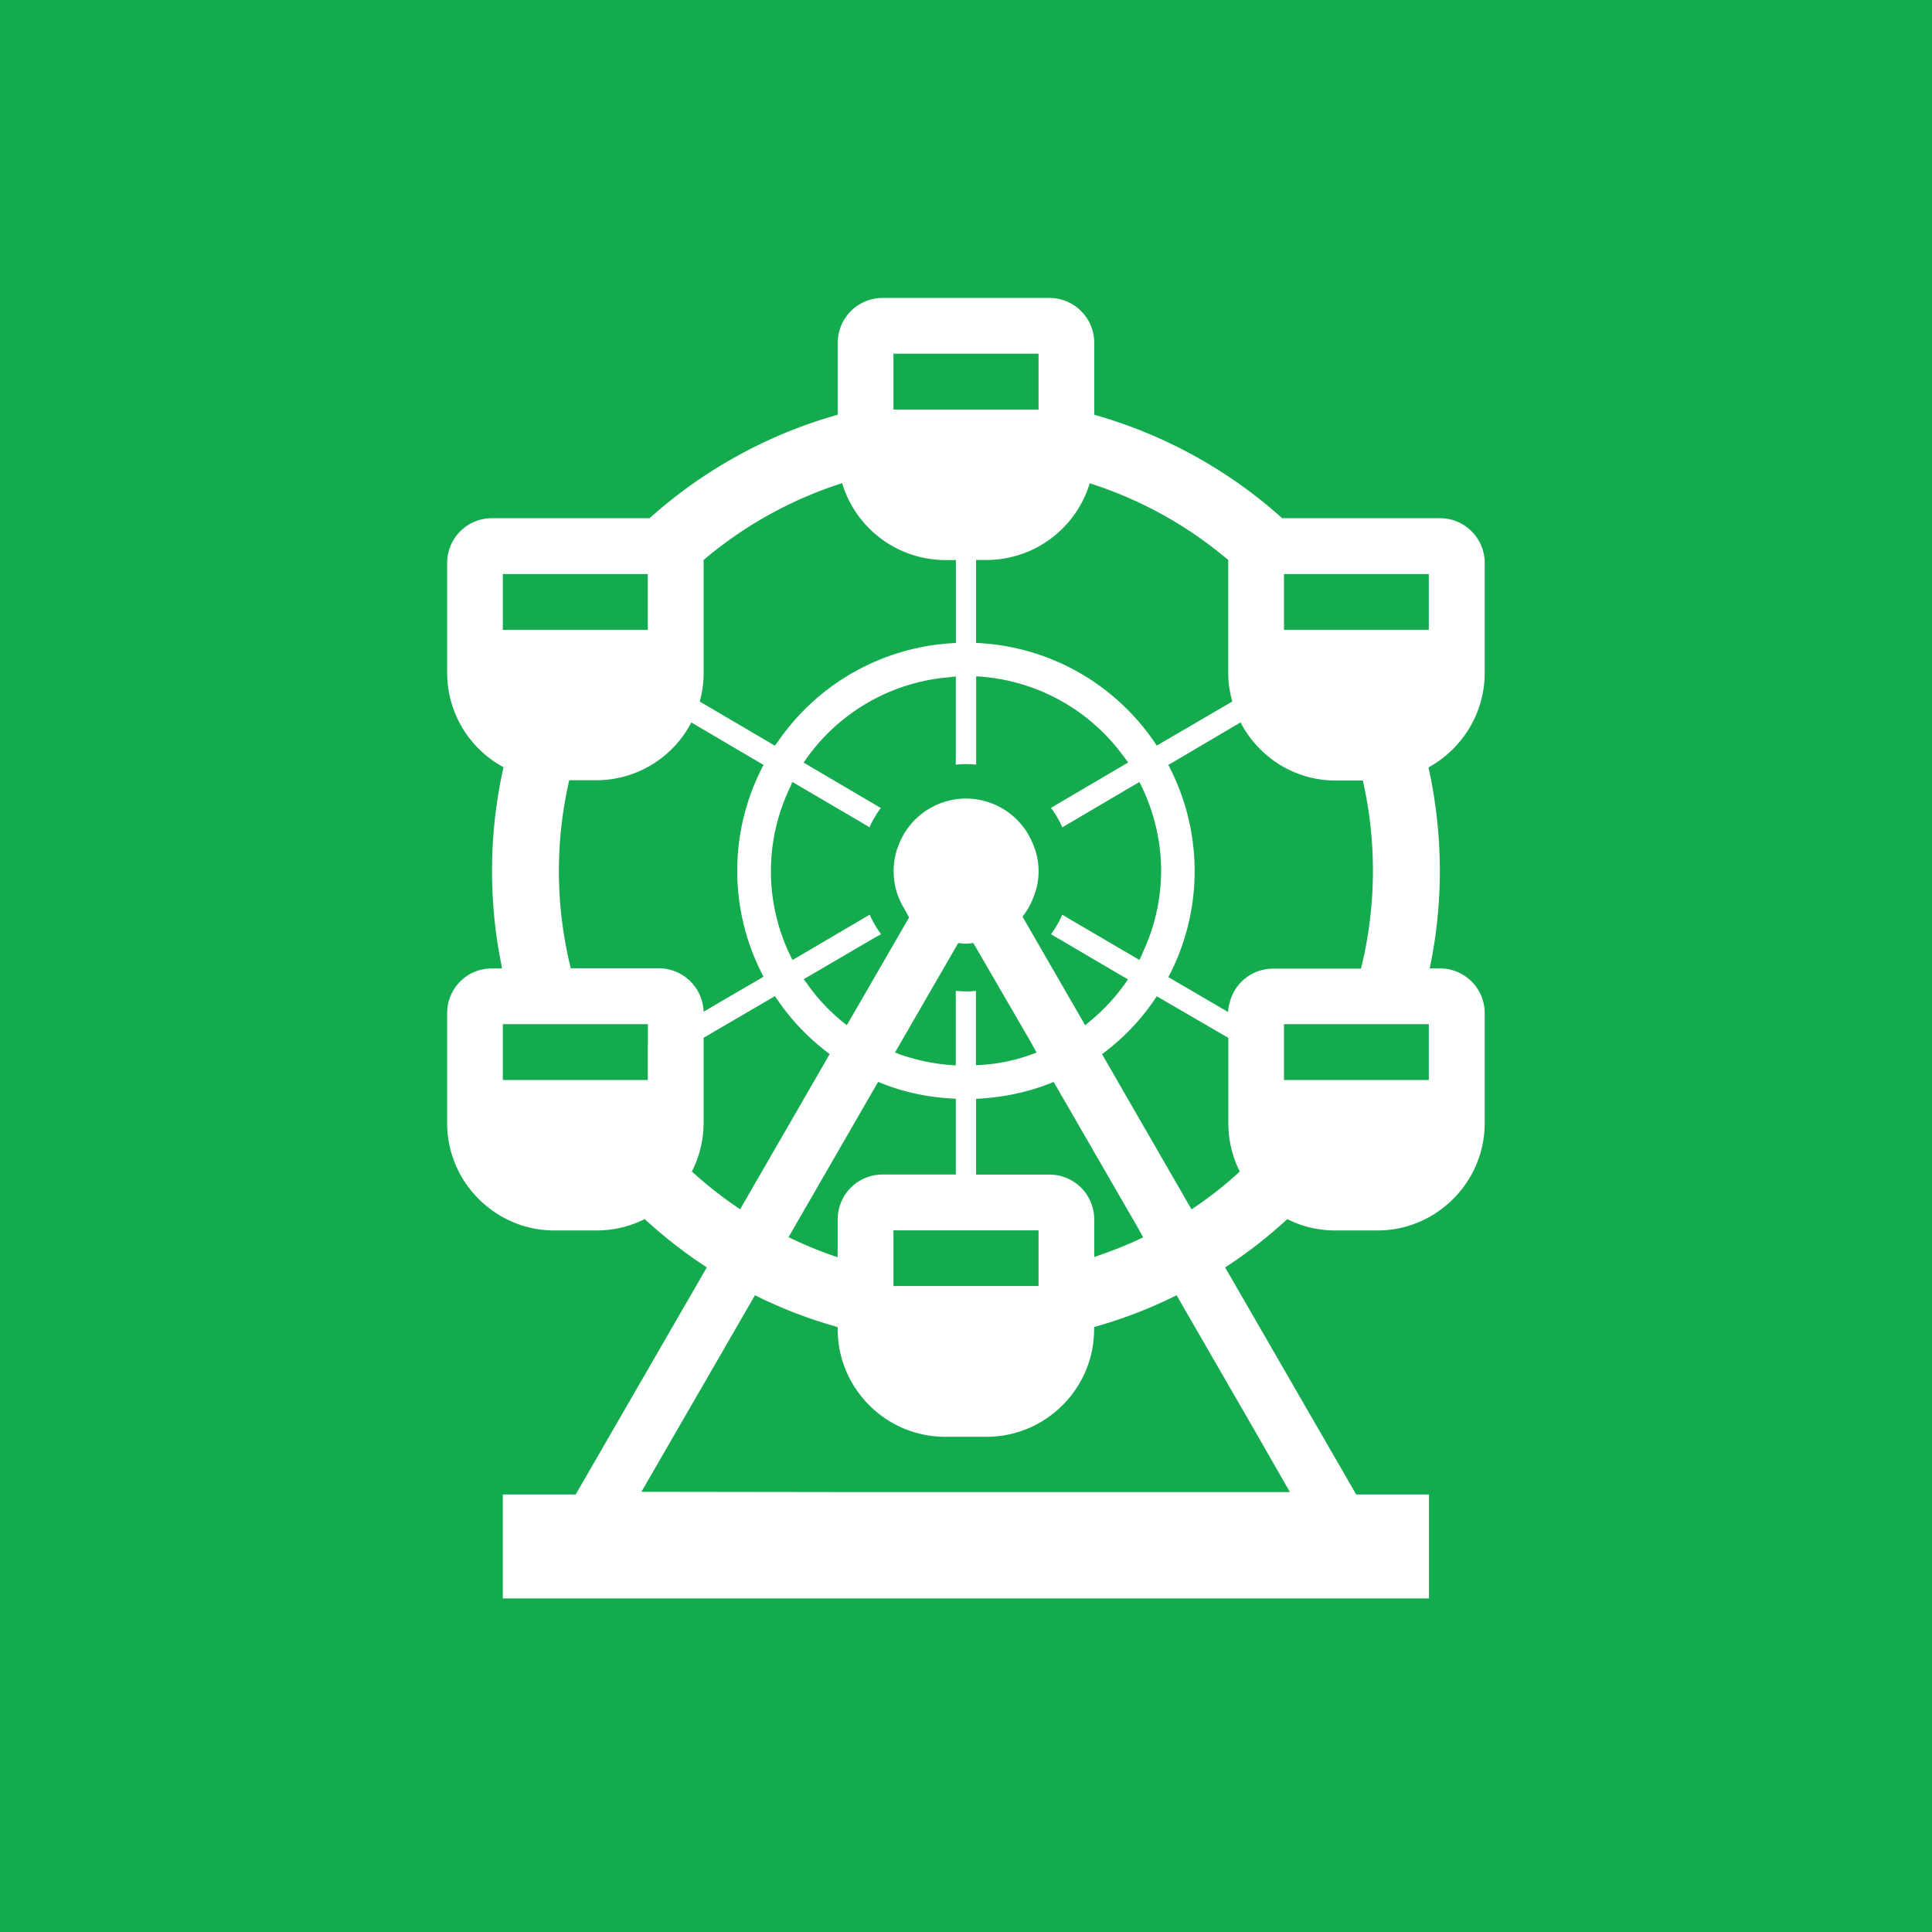 <svg xmlns="http://www.w3.org/2000/svg" width="27" height="27" viewBox="0 0 27 27"><style>.kind_store_01{fill:#14ab4f}.kind_store_02{fill:#fff}</style><path class="kind_store_01" d="M0 0h27v27H0z"/><path class="kind_store_02" d="M20.749 9.405V7.866a.625.625 0 0 0-.623-.624h-2.207a6.63 6.63 0 0 0-2.627-1.446V4.788a.626.626 0 0 0-.623-.624h-2.338a.626.626 0 0 0-.623.624v1.008c-.99.278-1.887.78-2.63 1.446H6.872a.625.625 0 0 0-.623.624v1.539a1.5 1.5 0 0 0 .775 1.31l.014.009-.002.002a6.62 6.62 0 0 0-.034 2.731c.007.026.009.052.014.077h-.143a.623.623 0 0 0-.624.623v1.539c0 .826.675 1.5 1.499 1.5h.586c.241 0 .473-.056.675-.159.271.247.56.475.869.675l-1.833 3.174H7.027v1.452H19.97v-1.452h-1.017l-1.832-3.174c.311-.2.6-.428.87-.675.2.104.434.159.674.159h.585c.823 0 1.499-.674 1.499-1.5v-1.539a.624.624 0 0 0-.623-.623h-.146c.093-.441.142-.894.142-1.361 0-.497-.056-.981-.158-1.446v-.002c.466-.258.785-.753.785-1.32zm-.781 5.688h-2.024v-.78h2.024v.78zm-10.915-.128v.128H7.027v-.78h2.027v.29h-.001v.362zM7.027 8.022h2.026v.78H7.027v-.78zm2.804-.195a5.67 5.67 0 0 1 1.938-1.075 1.509 1.509 0 0 0 1.438 1.075h.152v1.159a3.184 3.184 0 0 0-2.493 1.386c-.011.017-.025.033-.037.049l-1.05-.617v-.002c.036-.125.054-.26.054-.398V7.866c0-.013 0-.025-.002-.039zm4.683-2.884v.78h-2.028v-.78h2.028zM11.705 17.57a5.606 5.606 0 0 1-.653-.265c-.012-.006-.021-.012-.033-.014l1.253-2.172c.337.142.702.22 1.086.236v1.059H12.33a.627.627 0 0 0-.623.624v.411l-.002.121zm-1.361-.67a5.714 5.714 0 0 1-.675-.528c.104-.204.164-.436.164-.677v-1.192l.997-.582h.001c.204.313.463.586.764.81l-1.179 2.043-.072.126zm.73-5.972l.968.568.103.061.006.005a1.528 1.528 0 0 1 .155-.267l.002-.004-1.024-.602-.053-.032a2.72 2.72 0 0 1 2.038-1.193c.029-.003.059-.008.089-.01v1.09l-.001.137h.001v.005a1.326 1.326 0 0 1 .279 0v-.001a.01.01 0 0 1 .005.001V9.452a2.722 2.722 0 0 1 2.025 1.071c.031.043.066.085.099.133l-.958.563-.113.067-.008.004a1.356 1.356 0 0 1 .156.266c.003 0 .003.001.005.005l.875-.515.2-.117c.192.372.304.798.304 1.244a2.7 2.7 0 0 1-.246 1.115c-.019.042-.034.084-.058.127l-.95-.556-.123-.074-.004-.003c-.041.092-.09.18-.149.262-.002.001-.002.004-.004.007-.003 0-.006.002-.006.004l.97.57.107.061a2.721 2.721 0 0 1-.534.588l-.064.055-.868-1.504-.008-.016a.956.956 0 0 0 .149-.262.943.943 0 0 0 .075-.374.941.941 0 0 0-.075-.37 1.011 1.011 0 0 0-.939-.643 1.009 1.009 0 0 0-.939.643.957.957 0 0 0-.072.37c0 .135.024.259.072.374.022.058.051.109.082.162l.062.113-.002.002-.77 1.333-.099.17a2.684 2.684 0 0 1-.56-.586c-.013-.02-.029-.036-.041-.057l.969-.567.106-.059.004-.004a1.385 1.385 0 0 1-.151-.257c-.001-.002-.001-.006-.003-.008a.031.031 0 0 1-.004-.006l-1.028.604-.051.028a2.7 2.7 0 0 1-.027-2.425c.008-.022.015-.044.026-.062zm3.44 6.266v.779h-2.028v-.779h2.028zM13.5 13.855c-.044 0-.088-.003-.129-.007h-.014v1.041a2.808 2.808 0 0 1-.799-.16c-.017-.01-.033-.014-.05-.021l.884-1.53a.604.604 0 0 0 .21 0l.777 1.339.108.192a2.505 2.505 0 0 1-.822.176l-.026.002v-1.031l.002-.005h-.002v-.004a1.03 1.03 0 0 1-.139.008zm1.792 3.712v-.528a.626.626 0 0 0-.623-.624h-1.028v-1.059c.382-.017.75-.097 1.084-.236l1.176 2.036.075.136a5.4 5.4 0 0 1-.59.242c-.031.011-.063.024-.094.033zm1.929-7.766v.003l-1.055.616a3.181 3.181 0 0 0-2.525-1.435V7.826h.15a1.51 1.51 0 0 0 1.438-1.072 5.627 5.627 0 0 1 1.938 1.074c-.002.014-.002.026-.002.039v1.539c-.001.136.021.27.056.395zm-7.56.295l1.006.592.004.002a3.16 3.16 0 0 0 0 2.96l-.565.329-.273.16a.628.628 0 0 0-.622-.607H7.977a5.643 5.643 0 0 1-.022-2.628h.378a1.496 1.496 0 0 0 1.328-.808zm6.99 6.804l-1.25-2.168a3.13 3.13 0 0 0 .765-.809l.998.58.002.002v1.19c0 .242.058.475.16.677a5.112 5.112 0 0 1-.642.507c-.01.007-.018.016-.033.021zm.513-2.756l-.836-.489a3.172 3.172 0 0 0 0-2.963h-.003l1.009-.595h.004c.249.481.751.811 1.327.811h.381a5.7 5.7 0 0 1-.026 2.629h-1.232a.625.625 0 0 0-.606.488.404.404 0 0 0-.018.119zm2.804-6.122v.78h-2.024v-.78h2.024zM8.964 20.848l1.587-2.747c.368.185.754.332 1.156.445v.033c0 .824.675 1.5 1.499 1.5h.584c.825 0 1.5-.676 1.5-1.5v-.033c.4-.113.787-.261 1.153-.445l1.063 1.842.521.909h-6.046l-3.017-.004z"/></svg>